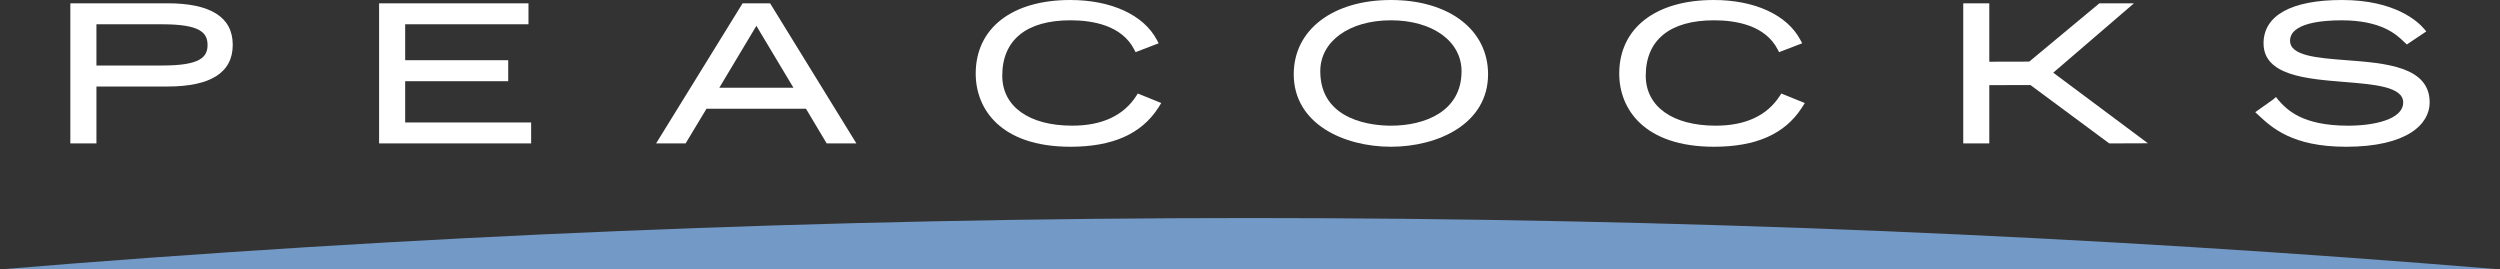 <?xml version="1.0" encoding="utf-8"?>
<!-- Generator: Adobe Illustrator 15.0.0, SVG Export Plug-In . SVG Version: 6.00 Build 0)  -->
<!DOCTYPE svg PUBLIC "-//W3C//DTD SVG 1.1//EN" "http://www.w3.org/Graphics/SVG/1.1/DTD/svg11.dtd">
<svg version="1.1" id="Layer_1" xmlns="http://www.w3.org/2000/svg" xmlns:xlink="http://www.w3.org/1999/xlink" x="0px" y="0px"
	 width="1121.886px" height="120.895px" viewBox="0 0 1121.886 120.895" enable-background="new 0 0 1121.886 120.895"
	 xml:space="preserve">
<rect x="0" y="0" width="1121.886" height="120.895" fill="#333333" stroke="none"/>
<g>
	<path fill="#7399C6" d="M1121.886,120.895C938.194,105.687,750.98,97.847,560.932,97.847c-190.025,0-377.247,7.84-560.932,23.048
		H1121.886"/>
	<g>
		<path fill="#FFFFFF" d="M437.852,33.033c0,15.866,11.171,32.819,42.525,32.819c18.863,0,31.74-5.696,39.365-17.414l1.38-2.208
			l-10.521-4.266l-0.674,1.046c-5.729,8.884-15.409,13.388-28.771,13.388c-19.362,0-31.39-8.597-31.39-22.436
			c0-16.027,10.872-24.853,30.612-24.853c9.983,0,23.048,2.272,28.6,13.096l0.616,1.201l10.364-3.98l-0.791-1.498
			C513.239,6.703,498.704,0,480.285,0C454.111,0,437.852,12.658,437.852,33.033z"/>
	</g>
	<path fill="#FFFFFF" d="M75.162,1.481H31.563v62.875h11.711c0,0,0-22.868,0-25.531c2.742,0,31.887,0,31.887,0
		c19.429,0,29.281-6.297,29.281-18.716C104.442,7.749,94.591,1.481,75.162,1.481z M72.898,29.396c0,0-26.901,0-29.624,0V10.899
		c2.723,0,29.624,0,29.624,0c16.8,0,20.242,3.718,20.242,9.301C93.141,25.72,89.698,29.396,72.898,29.396z"/>
	<g>
		<path fill="#FFFFFF" d="M170.12,1.481v62.875h68.228v-9.41c0,0-53.677,0-56.525,0c0-2.405,0-16.104,0-18.51
			c2.814,0,46.24,0,46.24,0v-9.436c0,0-43.426,0-46.24,0c0-2.334,0-13.767,0-16.102c2.845,0,55.336,0,55.336,0V1.481H170.12z"/>
	</g>
	<path fill="#FFFFFF" d="M345.585,1.481h-12.341l-38.816,62.875h13.239c0,0,8.585-14.252,9.382-15.574h44.631
		c0.794,1.331,9.296,15.574,9.296,15.574h13.329L345.585,1.481z M322.802,39.358c2.184-3.647,14.55-24.302,16.626-27.769
		c2.076,3.467,14.439,24.122,16.623,27.769H322.802z"/>
	<path fill="#FFFFFF" d="M624.188,0c-26.088,0-43.616,13.383-43.616,33.302c0,22.363,22.609,32.549,43.616,32.549
		c20.994,0,43.59-10.186,43.59-32.549C667.777,13.383,650.26,0,624.188,0z M624.188,56.399c-7.438,0-31.709-1.762-31.709-24.434
		c0-13.457,13.039-22.855,31.709-22.855c18.658,0,31.69,9.398,31.69,22.855C655.878,49.981,639.508,56.399,624.188,56.399z"/>
	<g>
		<path fill="#FFFFFF" d="M726.641,33.033c0,15.866,11.17,32.819,42.52,32.819c18.864,0,31.737-5.696,39.354-17.414l1.396-2.203
			l-10.532-4.27l-0.675,1.045c-5.734,8.884-15.416,13.389-28.774,13.389c-19.362,0-31.391-8.597-31.391-22.436
			c0-16.027,10.875-24.853,30.621-24.853c9.978,0,23.036,2.272,28.592,13.096l0.615,1.201l10.368-3.98l-0.791-1.499
			C802.016,6.703,787.48,0,769.062,0C742.896,0,726.641,12.658,726.641,33.033z"/>
	</g>
	<g>
		<path fill="#FFFFFF" d="M942.107,1.481c0,0-30.677,25.498-31.487,26.171c-0.944,0.002-15.417,0.037-17.918,0.042
			c0-2.677,0-26.213,0-26.213h-11.688v62.875h11.688c0,0,0-23.48,0-26.144c2.507-0.007,17.583-0.052,18.461-0.055
			c0.783,0.58,35.378,26.201,35.378,26.201l17.341-0.062c0,0-39.685-29.605-42.472-31.685c2.616-2.249,36.213-31.129,36.213-31.129
			H942.107z"/>
	</g>
	<g>
		<path fill="#FFFFFF" d="M1015.776,19.453c0,14.396,19.17,15.944,36.083,17.31c13.671,1.104,26.584,2.147,26.584,9.211
			c0,7.695-13.295,10.426-24.681,10.426c-20.884,0-27.507-7.24-31.45-11.614c-0.408-0.574-0.819-1.152-0.819-1.152
			s-0.108,0.077-0.134,0.096c-0.021-0.024-0.11-0.123-0.11-0.123s-0.528,0.476-1.052,0.948c-0.14,0.099-8.144,5.786-8.144,5.786
			l1.408,1.309c6.083,5.656,15.277,14.203,39.3,14.203c27.695,0,37.563-10.269,37.563-19.878c0-16.123-19.812-17.632-37.291-18.964
			c-13.041-0.994-25.358-1.932-25.358-8.718c0-7.989,14.481-9.182,23.114-9.182c17.925,0,24.667,6.444,27.907,9.541l1.387,1.317
			l0.992-0.679l7.732-5.192l-1.096-1.283C1085.146,9.809,1074.91,0,1050.981,0C1028.279,0,1015.776,6.909,1015.776,19.453z"/>
	</g>
</g>
</svg>
